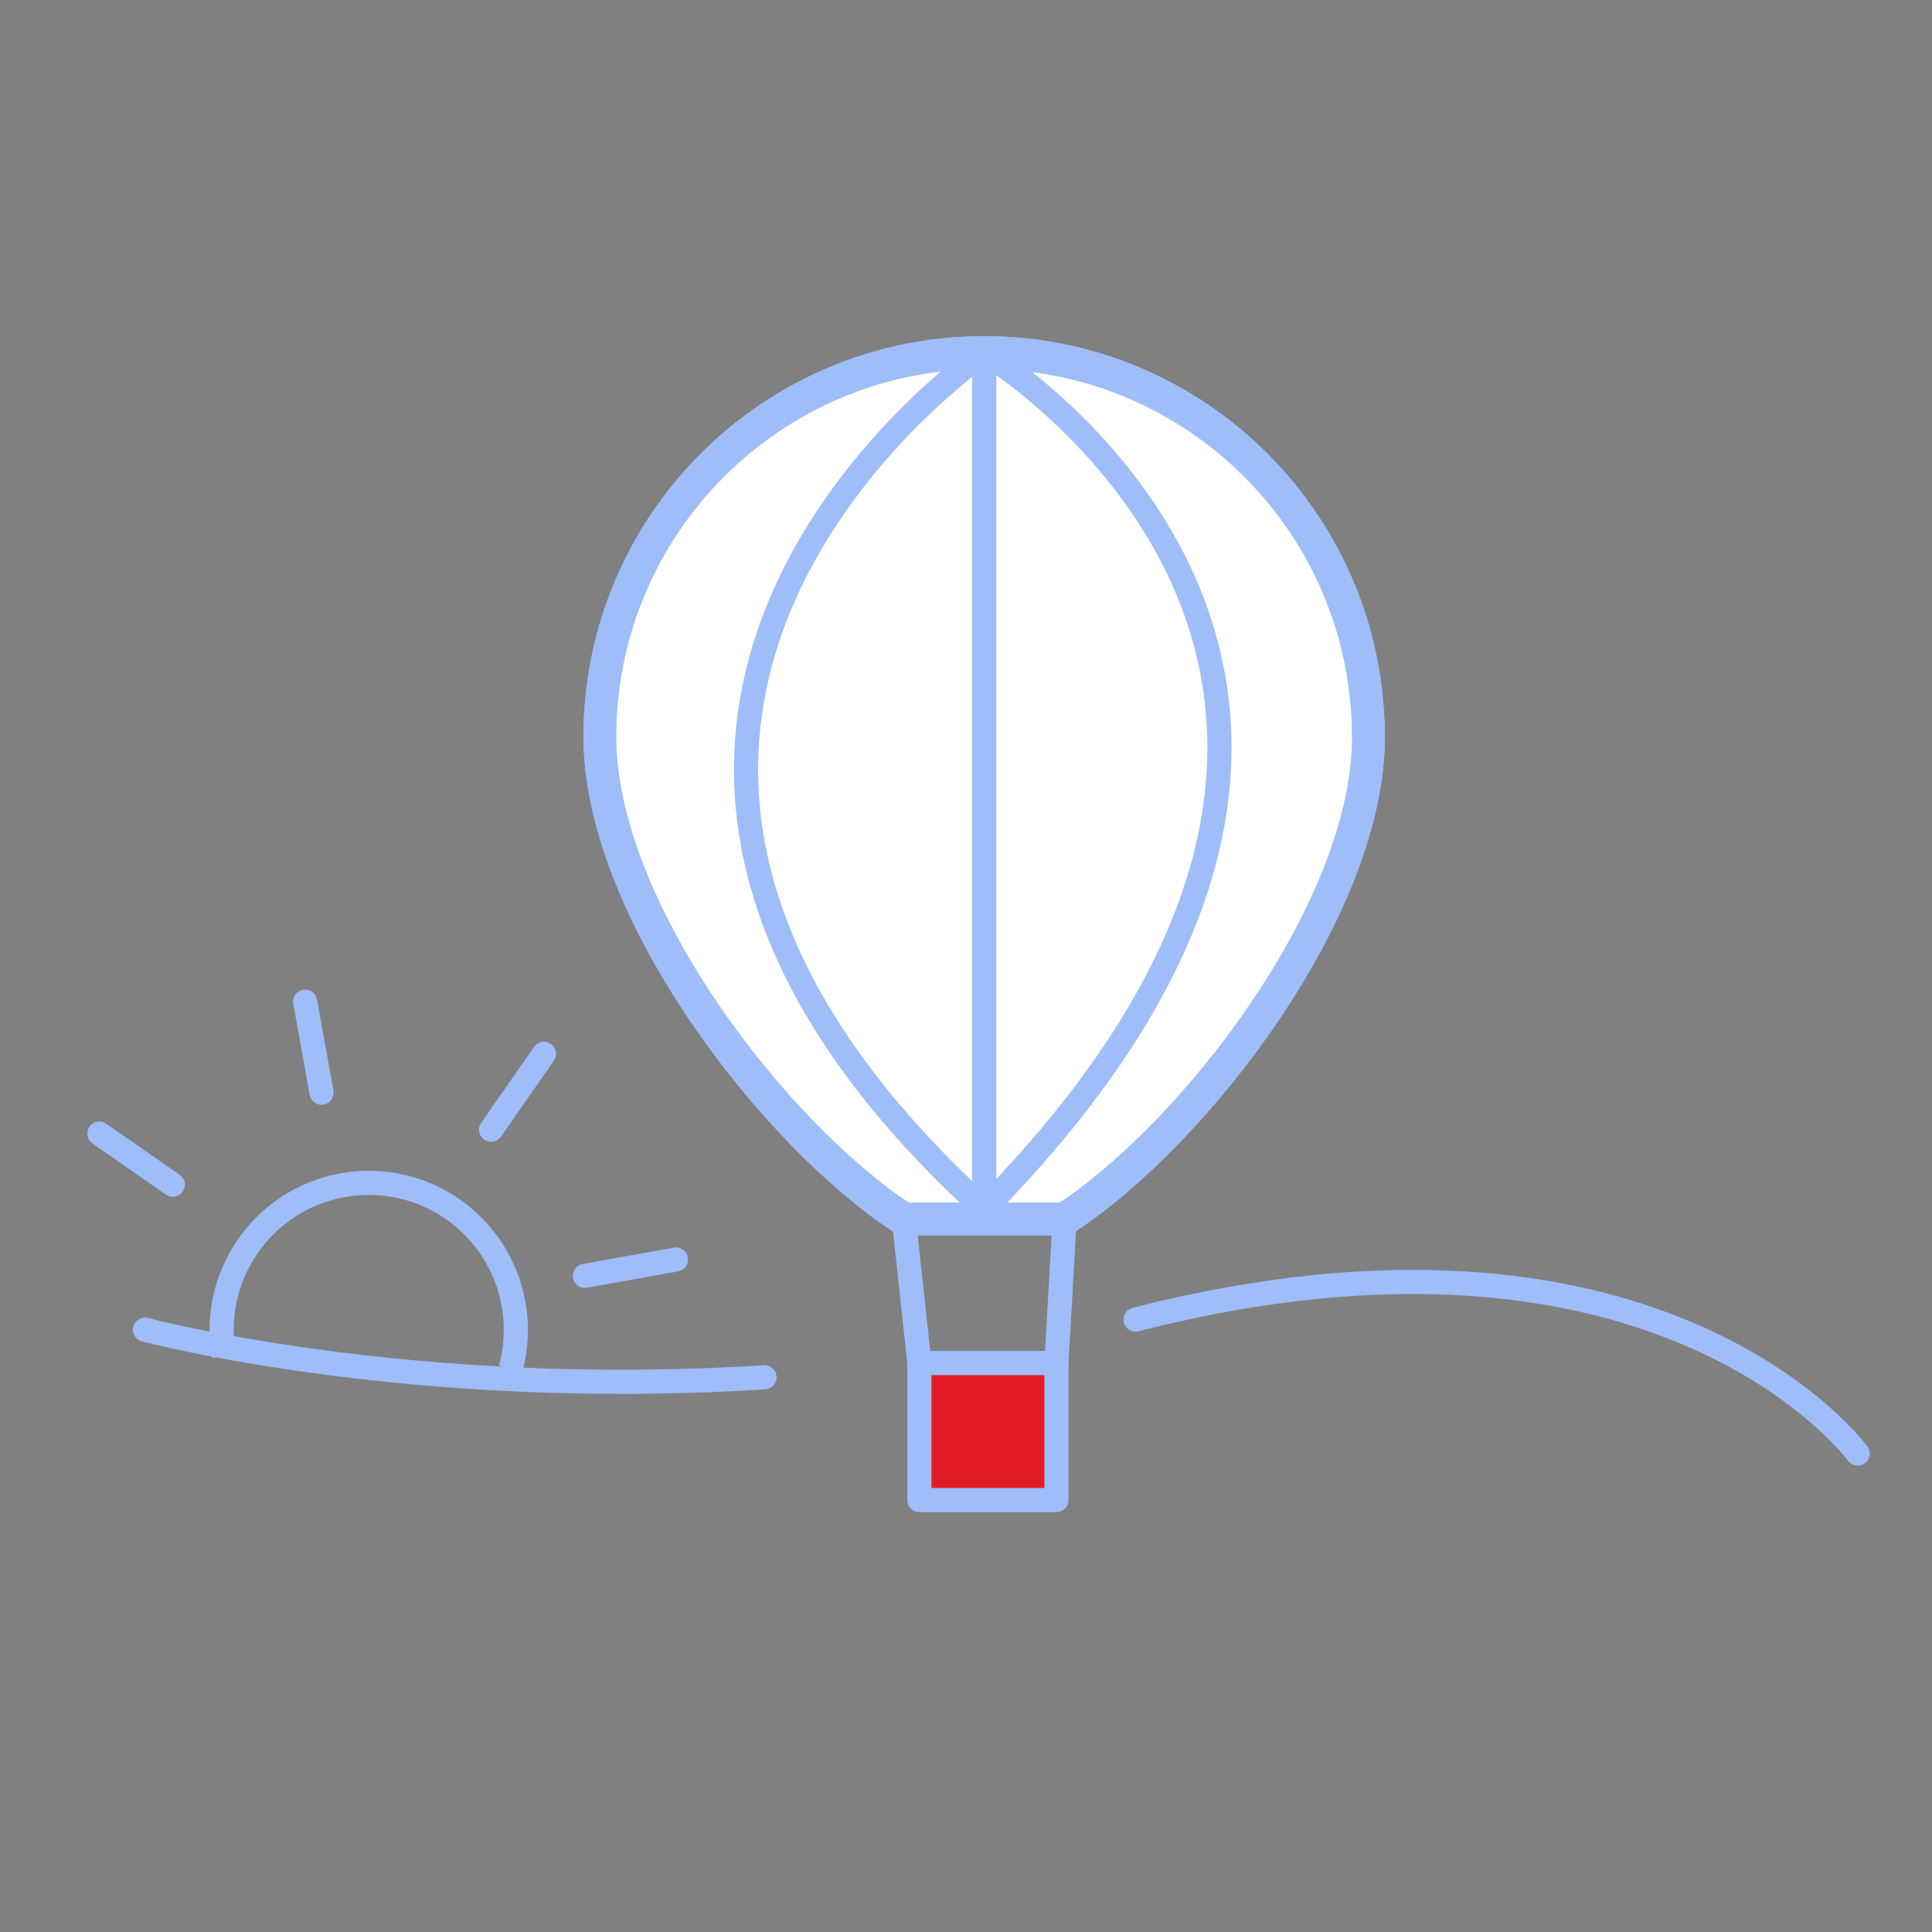 <?xml version="1.0" encoding="UTF-8"?><svg id="Layer_1" xmlns="http://www.w3.org/2000/svg" xmlns:xlink="http://www.w3.org/1999/xlink" viewBox="0 0 160 160"><rect x="0" y="0" width="160" height="160" fill="#808080" stroke="none"/><defs><style>.cls-1,.cls-2,.cls-3,.cls-4,.cls-5,.cls-6,.cls-7,.cls-8{fill:none;}.cls-2{clip-path:url(#clippath-1);}.cls-9{fill:#fff;}.cls-10{fill:#9ebdf9;}.cls-11{fill:#e21a23;}.cls-11,.cls-3,.cls-4{stroke-linecap:round;stroke-linejoin:round;}.cls-11,.cls-3,.cls-4,.cls-5,.cls-8{stroke:#9ebdf9;}.cls-11,.cls-3,.cls-5{stroke-width:2px;}.cls-4,.cls-8{stroke-width:2.72px;}.cls-5,.cls-6,.cls-8{stroke-miterlimit:10;}.cls-6{stroke:#083377;stroke-width:1.19px;}.cls-7{clip-path:url(#clippath);}</style><clipPath id="clippath"><path class="cls-1" d="m-227.4,885.94h507.46s57-148.93-75.38-174.67c-47.56-9.25-86.51-13.09-119.18-21.08-38.02-9.3-67.54-24.22-92.26-59.82-45.97-66.19-192.46-22.39-231.67,71.71-45.97,110.32,11.03,183.86,11.03,183.86Z"/></clipPath><clipPath id="clippath-1"><rect class="cls-1" x="-330.01" y="603.42" width="661.97" height="277.73"/></clipPath></defs><g id="Artwork_8"><path class="cls-10" d="m113.33,61.02c0,14.28-14.39,32.91-25.16,39.93h-13.33c-10.77-7.02-25.16-25.65-25.16-39.93,0-17.57,14.25-31.82,31.82-31.82s31.82,14.25,31.82,31.82"/><path class="cls-8" d="m113.33,61.02c0,14.28-14.39,32.91-25.16,39.93h-13.33c-10.77-7.02-25.16-25.65-25.16-39.93,0-17.57,14.25-31.82,31.82-31.82s31.82,14.25,31.82,31.82h0Z"/><path class="cls-9" d="m113.33,61.02c0,14.28-14.39,32.91-25.16,39.93h-13.33c-10.77-7.02-25.16-25.65-25.16-39.93,0-17.57,14.25-31.82,31.82-31.82s31.82,14.25,31.82,31.82"/><path class="cls-4" d="m113.33,61.02c0,14.28-14.39,32.91-25.16,39.93h-13.33c-10.77-7.02-25.16-25.65-25.16-39.93,0-17.57,14.25-31.82,31.82-31.82s31.82,14.25,31.82,31.82h0Z"/><rect class="cls-9" x="76.14" y="112.88" width="11.35" height="11.35"/><rect class="cls-11" x="76.14" y="112.88" width="11.35" height="11.35"/><line class="cls-3" x1="74.85" y1="100.95" x2="76.14" y2="112.88"/><line class="cls-3" x1="88.17" y1="100.95" x2="87.49" y2="112.88"/><path class="cls-3" d="m81.51,100.12V29.2s-44.38,30.42,0,70.92Z"/><path class="cls-3" d="m81.51,100.12c43.83-44.61,0-70.92,0-70.92"/></g><path class="cls-5" d="m42.29,113.35c.46-1.7.57-3.52.24-5.36-1.19-6.62-7.52-11.03-14.14-9.84-6.62,1.19-11.03,7.52-9.84,14.14"/><line class="cls-3" x1="26.63" y1="90.49" x2="25.27" y2="82.95"/><line class="cls-3" x1="48.44" y1="105.66" x2="55.98" y2="104.31"/><line class="cls-3" x1="8.23" y1="93.88" x2="14.31" y2="98.11"/><line class="cls-3" x1="40.67" y1="93.56" x2="45.05" y2="87.27"/><path class="cls-3" d="m63.31,114.06c-29.44,1.89-51.3-3.94-51.3-3.94"/><path class="cls-3" d="m153.85,120.38s-15.18-20.77-55.57-12.1c-1.38.3-2.8.63-4.24,1"/><g class="cls-7"><g class="cls-2"><polyline class="cls-6" points="15.14 69.23 -55.22 69.23 -55.22 -1.13"/><polygon class="cls-6" points="-55.22 -1.13 15.14 -1.13 15.14 69.23 -2.45 86.82 -72.81 86.82 -72.81 16.46 -55.22 -1.13"/><polyline class="cls-6" points="15.14 139.58 -55.22 139.58 -55.22 69.23"/><line class="cls-6" x1="15.14" y1="69.23" x2="-2.45" y2="86.82"/><polygon class="cls-6" points="-55.22 69.23 15.14 69.23 15.14 139.58 -2.45 157.17 -72.81 157.17 -72.81 86.82 -55.22 69.23"/><polyline class="cls-6" points="-2.45 16.46 67.91 16.46 67.91 86.82"/><polyline class="cls-6" points="85.5 69.23 15.14 69.23 15.14 -1.13"/><line class="cls-6" x1="15.14" y1="69.23" x2="-2.45" y2="86.82"/><polygon class="cls-6" points="15.14 -1.13 85.5 -1.13 85.5 69.23 67.91 86.82 -2.45 86.82 -2.45 16.46 15.14 -1.13"/><polyline class="cls-6" points="67.91 16.46 138.27 16.46 138.27 86.82"/><polyline class="cls-6" points="155.86 69.23 85.5 69.23 85.5 -1.13"/><line class="cls-6" x1="85.5" y1="69.23" x2="67.91" y2="86.82"/><polygon class="cls-6" points="85.5 -1.13 155.86 -1.13 155.86 69.23 138.27 86.82 67.91 86.82 67.91 16.46 85.5 -1.13"/><polyline class="cls-6" points="-2.45 86.82 67.91 86.82 67.91 157.17"/><polyline class="cls-6" points="85.5 139.58 15.14 139.58 15.14 69.23"/><line class="cls-6" x1="85.5" y1="69.23" x2="67.91" y2="86.82"/><polygon class="cls-6" points="15.14 69.23 85.5 69.23 85.5 139.58 67.91 157.17 -2.45 157.17 -2.45 86.82 15.14 69.23"/><polyline class="cls-6" points="67.91 86.82 138.27 86.82 138.27 157.17"/><polyline class="cls-6" points="155.86 139.58 85.5 139.58 85.5 69.23"/><line class="cls-6" x1="155.86" y1="69.23" x2="138.27" y2="86.82"/><polygon class="cls-6" points="85.5 69.23 155.86 69.23 155.86 139.58 138.27 157.17 67.91 157.17 67.91 86.82 85.5 69.23"/><polyline class="cls-6" points="138.27 16.46 208.63 16.46 208.63 86.82"/><polyline class="cls-6" points="226.22 69.23 155.86 69.23 155.86 -1.13"/><line class="cls-6" x1="155.86" y1="69.23" x2="138.27" y2="86.82"/><polygon class="cls-6" points="155.86 -1.13 226.22 -1.13 226.22 69.23 208.63 86.82 138.27 86.82 138.27 16.46 155.86 -1.13"/><polyline class="cls-6" points="138.27 86.82 208.63 86.82 208.63 157.17"/><polyline class="cls-6" points="226.22 139.58 155.86 139.58 155.86 69.23"/><polygon class="cls-6" points="155.86 69.23 226.22 69.23 226.22 139.58 208.63 157.17 138.27 157.17 138.27 86.82 155.86 69.23"/><polygon class="cls-6" points="-55.22 139.58 15.14 139.58 15.14 209.94 -2.45 227.53 -72.81 227.53 -72.81 157.17 -55.22 139.58"/><polygon class="cls-6" points="15.14 139.58 85.5 139.58 85.5 209.94 67.91 227.53 -2.45 227.53 -2.45 157.17 15.14 139.58"/><polygon class="cls-6" points="85.5 139.58 155.86 139.58 155.86 209.94 138.27 227.53 67.91 227.53 67.91 157.17 85.5 139.58"/><polygon class="cls-6" points="155.86 139.58 226.22 139.58 226.22 209.94 208.63 227.53 138.27 227.53 138.27 157.17 155.86 139.58"/></g></g></svg>
